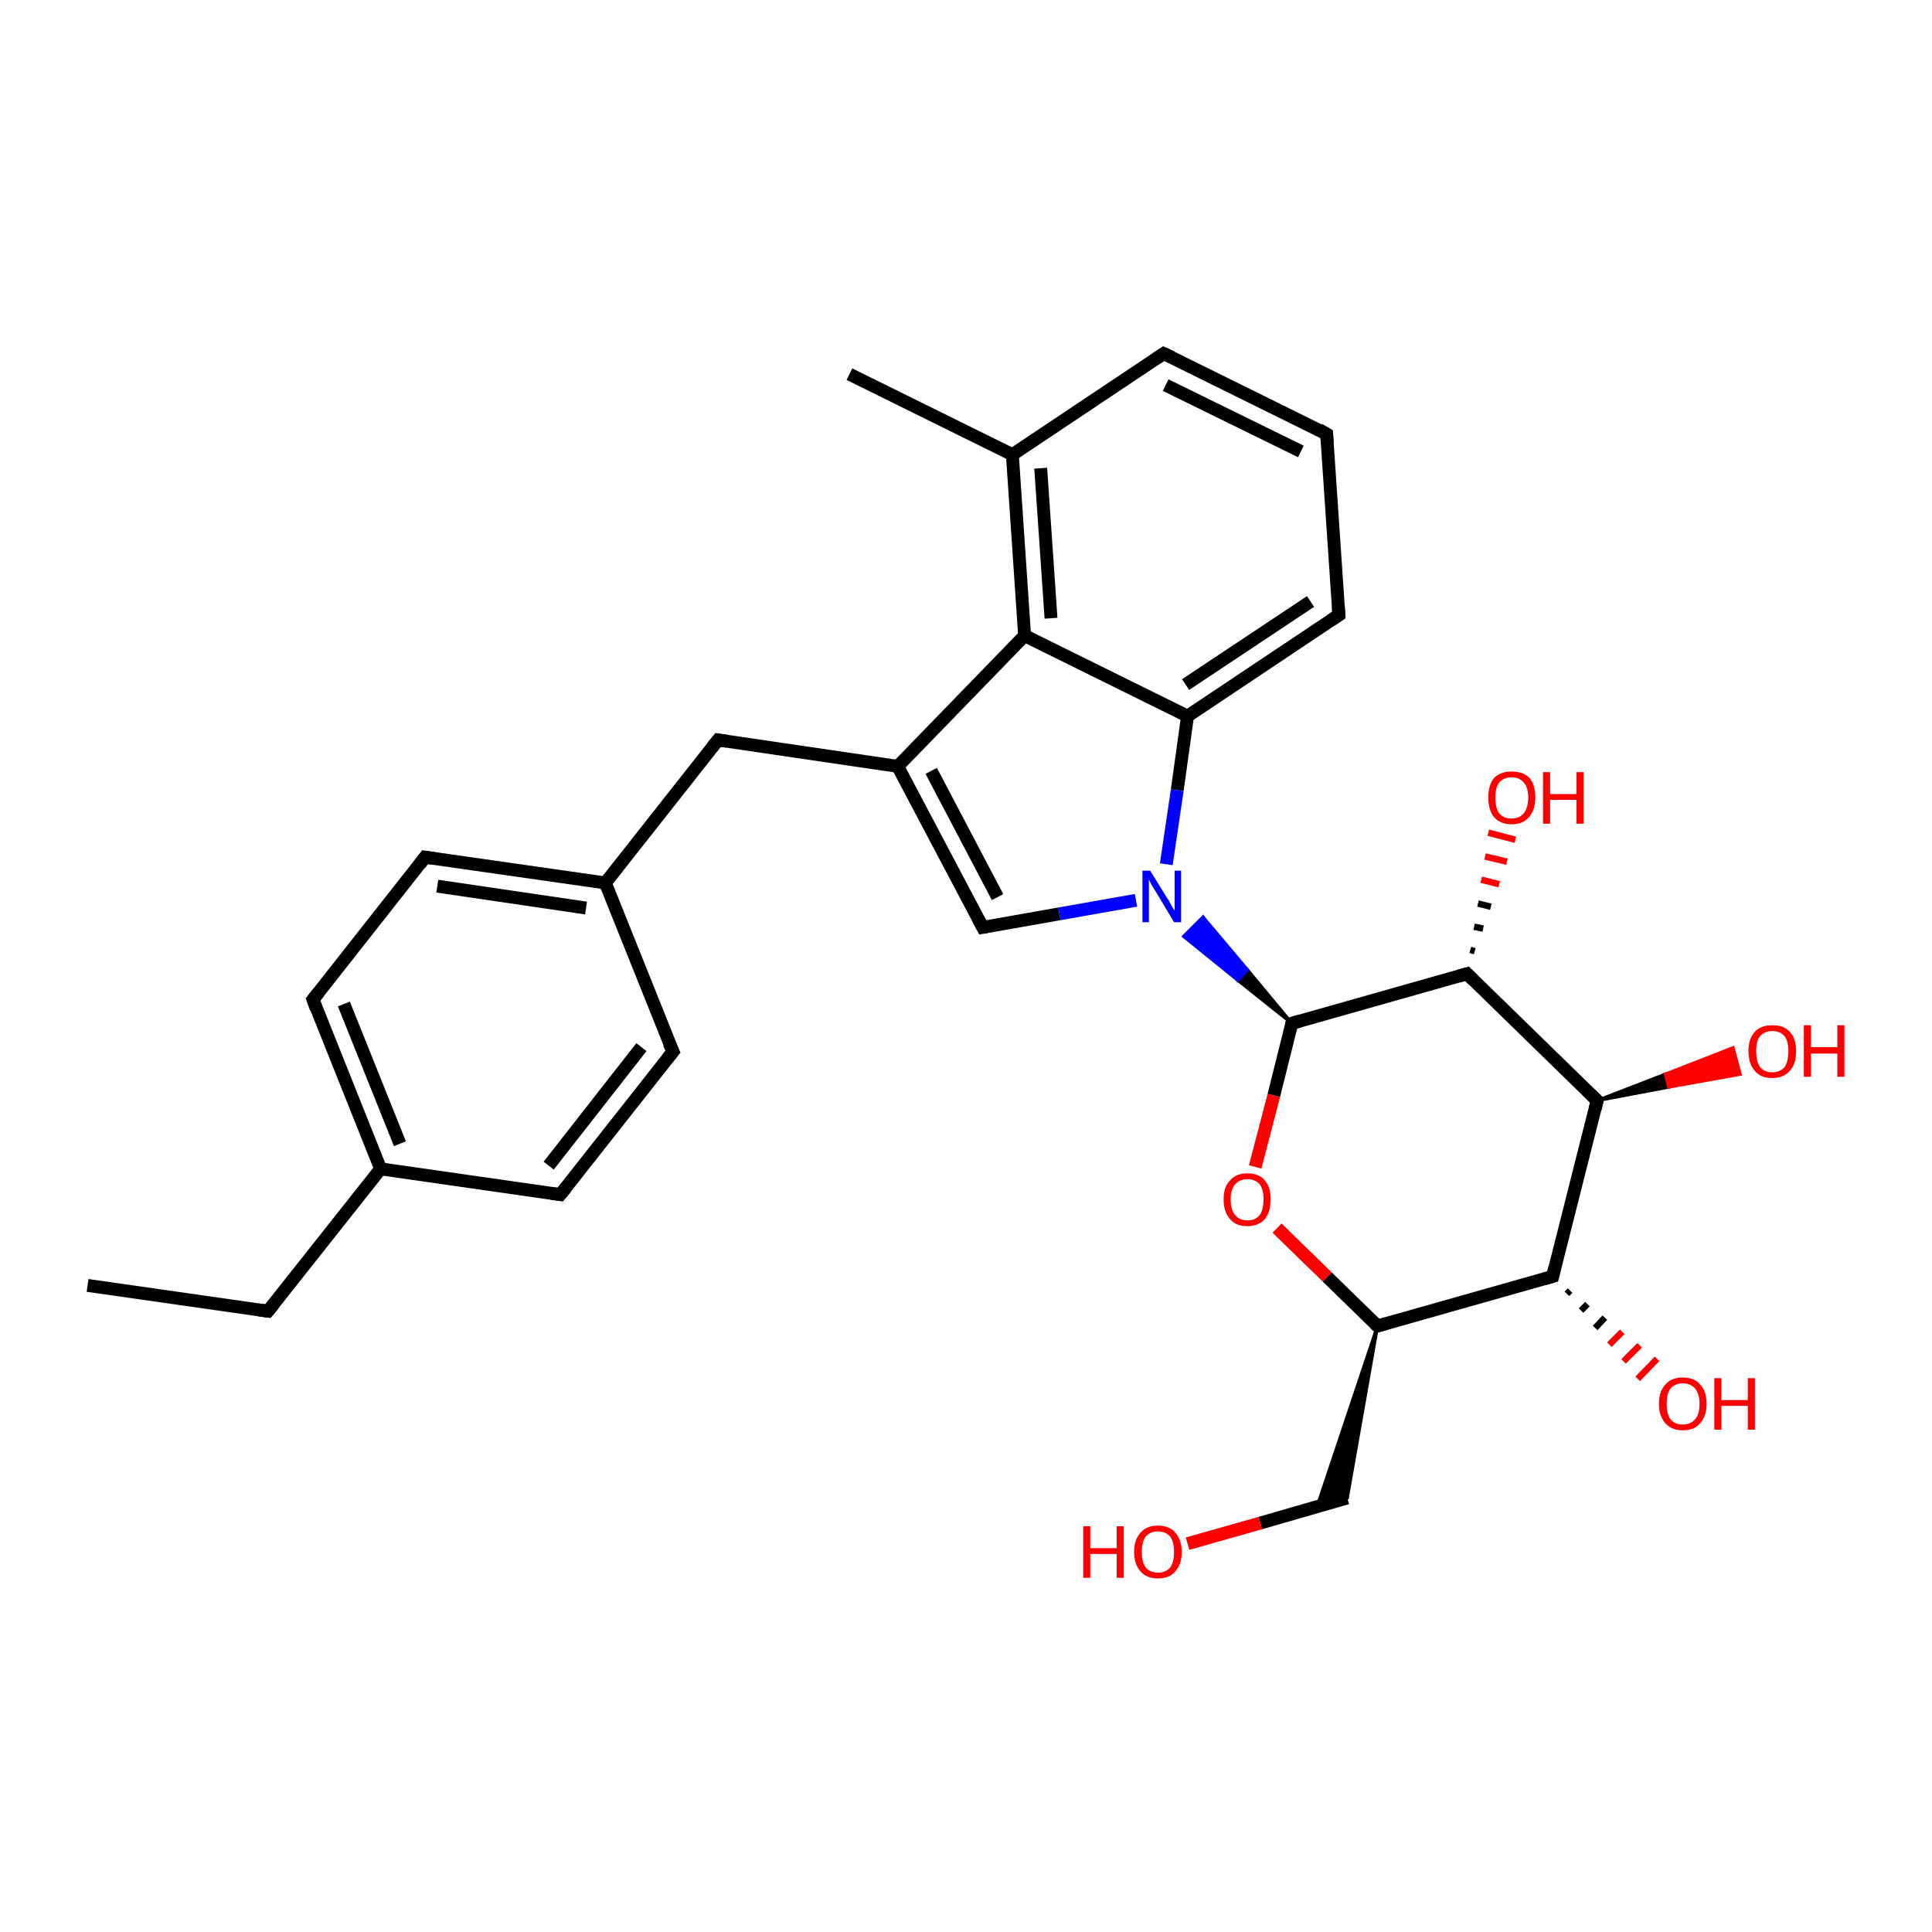 <?xml version='1.0' encoding='iso-8859-1'?>
<svg version='1.1' baseProfile='full'
              xmlns='http://www.w3.org/2000/svg'
                      xmlns:rdkit='http://www.rdkit.org/xml'
                      xmlns:xlink='http://www.w3.org/1999/xlink'
                  xml:space='preserve'
width='300px' height='300px' viewBox='0 0 300 300'>
<!-- END OF HEADER -->
<rect style='opacity:1.0;fill:#FFFFFF;stroke:none' width='300.0' height='300.0' x='0.0' y='0.0'> </rect>
<path class='bond-0 atom-0 atom-1' d='M 13.6,199.6 L 41.6,203.6' style='fill:none;fill-rule:evenodd;stroke:#000000;stroke-width:2.0px;stroke-linecap:butt;stroke-linejoin:miter;stroke-opacity:1' />
<path class='bond-1 atom-1 atom-2' d='M 41.6,203.6 L 59.1,181.5' style='fill:none;fill-rule:evenodd;stroke:#000000;stroke-width:2.0px;stroke-linecap:butt;stroke-linejoin:miter;stroke-opacity:1' />
<path class='bond-2 atom-2 atom-3' d='M 59.1,181.5 L 48.6,155.2' style='fill:none;fill-rule:evenodd;stroke:#000000;stroke-width:2.0px;stroke-linecap:butt;stroke-linejoin:miter;stroke-opacity:1' />
<path class='bond-2 atom-2 atom-3' d='M 62.1,177.6 L 53.4,155.9' style='fill:none;fill-rule:evenodd;stroke:#000000;stroke-width:2.0px;stroke-linecap:butt;stroke-linejoin:miter;stroke-opacity:1' />
<path class='bond-3 atom-3 atom-4' d='M 48.6,155.2 L 66.0,133.1' style='fill:none;fill-rule:evenodd;stroke:#000000;stroke-width:2.0px;stroke-linecap:butt;stroke-linejoin:miter;stroke-opacity:1' />
<path class='bond-4 atom-4 atom-5' d='M 66.0,133.1 L 94.0,137.1' style='fill:none;fill-rule:evenodd;stroke:#000000;stroke-width:2.0px;stroke-linecap:butt;stroke-linejoin:miter;stroke-opacity:1' />
<path class='bond-4 atom-4 atom-5' d='M 67.9,137.6 L 91.0,141.0' style='fill:none;fill-rule:evenodd;stroke:#000000;stroke-width:2.0px;stroke-linecap:butt;stroke-linejoin:miter;stroke-opacity:1' />
<path class='bond-5 atom-5 atom-6' d='M 94.0,137.1 L 111.5,114.9' style='fill:none;fill-rule:evenodd;stroke:#000000;stroke-width:2.0px;stroke-linecap:butt;stroke-linejoin:miter;stroke-opacity:1' />
<path class='bond-6 atom-6 atom-7' d='M 111.5,114.9 L 139.4,119.0' style='fill:none;fill-rule:evenodd;stroke:#000000;stroke-width:2.0px;stroke-linecap:butt;stroke-linejoin:miter;stroke-opacity:1' />
<path class='bond-7 atom-7 atom-8' d='M 139.4,119.0 L 152.6,144.0' style='fill:none;fill-rule:evenodd;stroke:#000000;stroke-width:2.0px;stroke-linecap:butt;stroke-linejoin:miter;stroke-opacity:1' />
<path class='bond-7 atom-7 atom-8' d='M 144.6,119.7 L 154.9,139.3' style='fill:none;fill-rule:evenodd;stroke:#000000;stroke-width:2.0px;stroke-linecap:butt;stroke-linejoin:miter;stroke-opacity:1' />
<path class='bond-8 atom-8 atom-9' d='M 152.6,144.0 L 164.5,141.9' style='fill:none;fill-rule:evenodd;stroke:#000000;stroke-width:2.0px;stroke-linecap:butt;stroke-linejoin:miter;stroke-opacity:1' />
<path class='bond-8 atom-8 atom-9' d='M 164.5,141.9 L 176.4,139.8' style='fill:none;fill-rule:evenodd;stroke:#0000FF;stroke-width:2.0px;stroke-linecap:butt;stroke-linejoin:miter;stroke-opacity:1' />
<path class='bond-9 atom-10 atom-9' d='M 200.6,158.9 L 192.2,152.2 L 193.7,150.6 Z' style='fill:#000000;fill-rule:evenodd;fill-opacity:1;stroke:#000000;stroke-width:0.5px;stroke-linecap:butt;stroke-linejoin:miter;stroke-opacity:1;' />
<path class='bond-9 atom-10 atom-9' d='M 192.2,152.2 L 186.8,142.4 L 183.8,145.4 Z' style='fill:#0000FF;fill-rule:evenodd;fill-opacity:1;stroke:#0000FF;stroke-width:0.5px;stroke-linecap:butt;stroke-linejoin:miter;stroke-opacity:1;' />
<path class='bond-9 atom-10 atom-9' d='M 192.2,152.2 L 193.7,150.6 L 186.8,142.4 Z' style='fill:#0000FF;fill-rule:evenodd;fill-opacity:1;stroke:#0000FF;stroke-width:0.5px;stroke-linecap:butt;stroke-linejoin:miter;stroke-opacity:1;' />
<path class='bond-10 atom-10 atom-11' d='M 200.6,158.9 L 197.8,170.1' style='fill:none;fill-rule:evenodd;stroke:#000000;stroke-width:2.0px;stroke-linecap:butt;stroke-linejoin:miter;stroke-opacity:1' />
<path class='bond-10 atom-10 atom-11' d='M 197.8,170.1 L 194.9,181.2' style='fill:none;fill-rule:evenodd;stroke:#FF0000;stroke-width:2.0px;stroke-linecap:butt;stroke-linejoin:miter;stroke-opacity:1' />
<path class='bond-11 atom-11 atom-12' d='M 198.3,190.7 L 206.1,198.3' style='fill:none;fill-rule:evenodd;stroke:#FF0000;stroke-width:2.0px;stroke-linecap:butt;stroke-linejoin:miter;stroke-opacity:1' />
<path class='bond-11 atom-11 atom-12' d='M 206.1,198.3 L 213.9,205.9' style='fill:none;fill-rule:evenodd;stroke:#000000;stroke-width:2.0px;stroke-linecap:butt;stroke-linejoin:miter;stroke-opacity:1' />
<path class='bond-12 atom-12 atom-13' d='M 213.9,205.9 L 209.2,232.6 L 204.5,234.0 Z' style='fill:#000000;fill-rule:evenodd;fill-opacity:1;stroke:#000000;stroke-width:0.5px;stroke-linecap:butt;stroke-linejoin:miter;stroke-opacity:1;' />
<path class='bond-13 atom-13 atom-14' d='M 209.2,232.6 L 195.7,236.5' style='fill:none;fill-rule:evenodd;stroke:#000000;stroke-width:2.0px;stroke-linecap:butt;stroke-linejoin:miter;stroke-opacity:1' />
<path class='bond-13 atom-13 atom-14' d='M 195.7,236.5 L 184.4,239.7' style='fill:none;fill-rule:evenodd;stroke:#FF0000;stroke-width:2.0px;stroke-linecap:butt;stroke-linejoin:miter;stroke-opacity:1' />
<path class='bond-14 atom-12 atom-15' d='M 213.9,205.9 L 241.1,198.2' style='fill:none;fill-rule:evenodd;stroke:#000000;stroke-width:2.0px;stroke-linecap:butt;stroke-linejoin:miter;stroke-opacity:1' />
<path class='bond-15 atom-15 atom-16' d='M 243.8,200.4 L 243.3,200.9' style='fill:none;fill-rule:evenodd;stroke:#000000;stroke-width:1.0px;stroke-linecap:butt;stroke-linejoin:miter;stroke-opacity:1' />
<path class='bond-15 atom-15 atom-16' d='M 246.5,202.5 L 245.5,203.5' style='fill:none;fill-rule:evenodd;stroke:#000000;stroke-width:1.0px;stroke-linecap:butt;stroke-linejoin:miter;stroke-opacity:1' />
<path class='bond-15 atom-15 atom-16' d='M 249.2,204.6 L 247.7,206.2' style='fill:none;fill-rule:evenodd;stroke:#000000;stroke-width:1.0px;stroke-linecap:butt;stroke-linejoin:miter;stroke-opacity:1' />
<path class='bond-15 atom-15 atom-16' d='M 251.9,206.8 L 249.9,208.8' style='fill:none;fill-rule:evenodd;stroke:#FF0000;stroke-width:1.0px;stroke-linecap:butt;stroke-linejoin:miter;stroke-opacity:1' />
<path class='bond-15 atom-15 atom-16' d='M 254.6,208.9 L 252.1,211.4' style='fill:none;fill-rule:evenodd;stroke:#FF0000;stroke-width:1.0px;stroke-linecap:butt;stroke-linejoin:miter;stroke-opacity:1' />
<path class='bond-15 atom-15 atom-16' d='M 257.3,211.0 L 254.3,214.1' style='fill:none;fill-rule:evenodd;stroke:#FF0000;stroke-width:1.0px;stroke-linecap:butt;stroke-linejoin:miter;stroke-opacity:1' />
<path class='bond-16 atom-15 atom-17' d='M 241.1,198.2 L 248.0,170.9' style='fill:none;fill-rule:evenodd;stroke:#000000;stroke-width:2.0px;stroke-linecap:butt;stroke-linejoin:miter;stroke-opacity:1' />
<path class='bond-17 atom-17 atom-18' d='M 248.0,170.9 L 258.6,166.8 L 259.1,168.8 Z' style='fill:#000000;fill-rule:evenodd;fill-opacity:1;stroke:#000000;stroke-width:0.5px;stroke-linecap:butt;stroke-linejoin:miter;stroke-opacity:1;' />
<path class='bond-17 atom-17 atom-18' d='M 258.6,166.8 L 270.2,166.8 L 269.1,162.7 Z' style='fill:#FF0000;fill-rule:evenodd;fill-opacity:1;stroke:#FF0000;stroke-width:0.5px;stroke-linecap:butt;stroke-linejoin:miter;stroke-opacity:1;' />
<path class='bond-17 atom-17 atom-18' d='M 258.6,166.8 L 259.1,168.8 L 270.2,166.8 Z' style='fill:#FF0000;fill-rule:evenodd;fill-opacity:1;stroke:#FF0000;stroke-width:0.5px;stroke-linecap:butt;stroke-linejoin:miter;stroke-opacity:1;' />
<path class='bond-18 atom-17 atom-19' d='M 248.0,170.9 L 227.8,151.2' style='fill:none;fill-rule:evenodd;stroke:#000000;stroke-width:2.0px;stroke-linecap:butt;stroke-linejoin:miter;stroke-opacity:1' />
<path class='bond-19 atom-19 atom-20' d='M 228.3,147.5 L 229.0,147.7' style='fill:none;fill-rule:evenodd;stroke:#000000;stroke-width:1.0px;stroke-linecap:butt;stroke-linejoin:miter;stroke-opacity:1' />
<path class='bond-19 atom-19 atom-20' d='M 228.9,143.9 L 230.3,144.2' style='fill:none;fill-rule:evenodd;stroke:#000000;stroke-width:1.0px;stroke-linecap:butt;stroke-linejoin:miter;stroke-opacity:1' />
<path class='bond-19 atom-19 atom-20' d='M 229.5,140.3 L 231.5,140.8' style='fill:none;fill-rule:evenodd;stroke:#000000;stroke-width:1.0px;stroke-linecap:butt;stroke-linejoin:miter;stroke-opacity:1' />
<path class='bond-19 atom-19 atom-20' d='M 230.0,136.6 L 232.8,137.3' style='fill:none;fill-rule:evenodd;stroke:#FF0000;stroke-width:1.0px;stroke-linecap:butt;stroke-linejoin:miter;stroke-opacity:1' />
<path class='bond-19 atom-19 atom-20' d='M 230.6,133.0 L 234.0,133.8' style='fill:none;fill-rule:evenodd;stroke:#FF0000;stroke-width:1.0px;stroke-linecap:butt;stroke-linejoin:miter;stroke-opacity:1' />
<path class='bond-19 atom-19 atom-20' d='M 231.1,129.3 L 235.3,130.4' style='fill:none;fill-rule:evenodd;stroke:#FF0000;stroke-width:1.0px;stroke-linecap:butt;stroke-linejoin:miter;stroke-opacity:1' />
<path class='bond-20 atom-9 atom-21' d='M 181.1,134.2 L 182.8,122.7' style='fill:none;fill-rule:evenodd;stroke:#0000FF;stroke-width:2.0px;stroke-linecap:butt;stroke-linejoin:miter;stroke-opacity:1' />
<path class='bond-20 atom-9 atom-21' d='M 182.8,122.7 L 184.4,111.2' style='fill:none;fill-rule:evenodd;stroke:#000000;stroke-width:2.0px;stroke-linecap:butt;stroke-linejoin:miter;stroke-opacity:1' />
<path class='bond-21 atom-21 atom-22' d='M 184.4,111.2 L 207.9,95.5' style='fill:none;fill-rule:evenodd;stroke:#000000;stroke-width:2.0px;stroke-linecap:butt;stroke-linejoin:miter;stroke-opacity:1' />
<path class='bond-21 atom-21 atom-22' d='M 184.1,106.3 L 203.5,93.4' style='fill:none;fill-rule:evenodd;stroke:#000000;stroke-width:2.0px;stroke-linecap:butt;stroke-linejoin:miter;stroke-opacity:1' />
<path class='bond-22 atom-22 atom-23' d='M 207.9,95.5 L 206.0,67.4' style='fill:none;fill-rule:evenodd;stroke:#000000;stroke-width:2.0px;stroke-linecap:butt;stroke-linejoin:miter;stroke-opacity:1' />
<path class='bond-23 atom-23 atom-24' d='M 206.0,67.4 L 180.7,54.9' style='fill:none;fill-rule:evenodd;stroke:#000000;stroke-width:2.0px;stroke-linecap:butt;stroke-linejoin:miter;stroke-opacity:1' />
<path class='bond-23 atom-23 atom-24' d='M 202.0,70.1 L 181.0,59.8' style='fill:none;fill-rule:evenodd;stroke:#000000;stroke-width:2.0px;stroke-linecap:butt;stroke-linejoin:miter;stroke-opacity:1' />
<path class='bond-24 atom-24 atom-25' d='M 180.7,54.9 L 157.2,70.6' style='fill:none;fill-rule:evenodd;stroke:#000000;stroke-width:2.0px;stroke-linecap:butt;stroke-linejoin:miter;stroke-opacity:1' />
<path class='bond-25 atom-25 atom-26' d='M 157.2,70.6 L 131.9,58.1' style='fill:none;fill-rule:evenodd;stroke:#000000;stroke-width:2.0px;stroke-linecap:butt;stroke-linejoin:miter;stroke-opacity:1' />
<path class='bond-26 atom-25 atom-27' d='M 157.2,70.6 L 159.1,98.7' style='fill:none;fill-rule:evenodd;stroke:#000000;stroke-width:2.0px;stroke-linecap:butt;stroke-linejoin:miter;stroke-opacity:1' />
<path class='bond-26 atom-25 atom-27' d='M 161.6,72.7 L 163.2,96.0' style='fill:none;fill-rule:evenodd;stroke:#000000;stroke-width:2.0px;stroke-linecap:butt;stroke-linejoin:miter;stroke-opacity:1' />
<path class='bond-27 atom-5 atom-28' d='M 94.0,137.1 L 104.5,163.3' style='fill:none;fill-rule:evenodd;stroke:#000000;stroke-width:2.0px;stroke-linecap:butt;stroke-linejoin:miter;stroke-opacity:1' />
<path class='bond-28 atom-28 atom-29' d='M 104.5,163.3 L 87.0,185.5' style='fill:none;fill-rule:evenodd;stroke:#000000;stroke-width:2.0px;stroke-linecap:butt;stroke-linejoin:miter;stroke-opacity:1' />
<path class='bond-28 atom-28 atom-29' d='M 99.6,162.6 L 85.2,181.0' style='fill:none;fill-rule:evenodd;stroke:#000000;stroke-width:2.0px;stroke-linecap:butt;stroke-linejoin:miter;stroke-opacity:1' />
<path class='bond-29 atom-29 atom-2' d='M 87.0,185.5 L 59.1,181.5' style='fill:none;fill-rule:evenodd;stroke:#000000;stroke-width:2.0px;stroke-linecap:butt;stroke-linejoin:miter;stroke-opacity:1' />
<path class='bond-30 atom-27 atom-7' d='M 159.1,98.7 L 139.4,119.0' style='fill:none;fill-rule:evenodd;stroke:#000000;stroke-width:2.0px;stroke-linecap:butt;stroke-linejoin:miter;stroke-opacity:1' />
<path class='bond-31 atom-19 atom-10' d='M 227.8,151.2 L 200.6,158.9' style='fill:none;fill-rule:evenodd;stroke:#000000;stroke-width:2.0px;stroke-linecap:butt;stroke-linejoin:miter;stroke-opacity:1' />
<path class='bond-32 atom-27 atom-21' d='M 159.1,98.7 L 184.4,111.2' style='fill:none;fill-rule:evenodd;stroke:#000000;stroke-width:2.0px;stroke-linecap:butt;stroke-linejoin:miter;stroke-opacity:1' />
<path d='M 40.2,203.4 L 41.6,203.6 L 42.5,202.5' style='fill:none;stroke:#000000;stroke-width:2.0px;stroke-linecap:butt;stroke-linejoin:miter;stroke-opacity:1;' />
<path d='M 49.1,156.6 L 48.6,155.2 L 49.5,154.1' style='fill:none;stroke:#000000;stroke-width:2.0px;stroke-linecap:butt;stroke-linejoin:miter;stroke-opacity:1;' />
<path d='M 65.2,134.2 L 66.0,133.1 L 67.4,133.3' style='fill:none;stroke:#000000;stroke-width:2.0px;stroke-linecap:butt;stroke-linejoin:miter;stroke-opacity:1;' />
<path d='M 110.6,116.0 L 111.5,114.9 L 112.9,115.1' style='fill:none;stroke:#000000;stroke-width:2.0px;stroke-linecap:butt;stroke-linejoin:miter;stroke-opacity:1;' />
<path d='M 151.9,142.7 L 152.6,144.0 L 153.2,143.9' style='fill:none;stroke:#000000;stroke-width:2.0px;stroke-linecap:butt;stroke-linejoin:miter;stroke-opacity:1;' />
<path d='M 200.5,159.4 L 200.6,158.9 L 202.0,158.5' style='fill:none;stroke:#000000;stroke-width:2.0px;stroke-linecap:butt;stroke-linejoin:miter;stroke-opacity:1;' />
<path d='M 213.5,205.5 L 213.9,205.9 L 215.3,205.5' style='fill:none;stroke:#000000;stroke-width:2.0px;stroke-linecap:butt;stroke-linejoin:miter;stroke-opacity:1;' />
<path d='M 239.7,198.6 L 241.1,198.2 L 241.4,196.9' style='fill:none;stroke:#000000;stroke-width:2.0px;stroke-linecap:butt;stroke-linejoin:miter;stroke-opacity:1;' />
<path d='M 247.7,172.2 L 248.0,170.9 L 247.0,169.9' style='fill:none;stroke:#000000;stroke-width:2.0px;stroke-linecap:butt;stroke-linejoin:miter;stroke-opacity:1;' />
<path d='M 228.8,152.2 L 227.8,151.2 L 226.4,151.6' style='fill:none;stroke:#000000;stroke-width:2.0px;stroke-linecap:butt;stroke-linejoin:miter;stroke-opacity:1;' />
<path d='M 206.7,96.3 L 207.9,95.5 L 207.8,94.1' style='fill:none;stroke:#000000;stroke-width:2.0px;stroke-linecap:butt;stroke-linejoin:miter;stroke-opacity:1;' />
<path d='M 206.1,68.8 L 206.0,67.4 L 204.8,66.7' style='fill:none;stroke:#000000;stroke-width:2.0px;stroke-linecap:butt;stroke-linejoin:miter;stroke-opacity:1;' />
<path d='M 182.0,55.5 L 180.7,54.9 L 179.5,55.7' style='fill:none;stroke:#000000;stroke-width:2.0px;stroke-linecap:butt;stroke-linejoin:miter;stroke-opacity:1;' />
<path d='M 103.9,162.0 L 104.5,163.3 L 103.6,164.4' style='fill:none;stroke:#000000;stroke-width:2.0px;stroke-linecap:butt;stroke-linejoin:miter;stroke-opacity:1;' />
<path d='M 87.9,184.4 L 87.0,185.5 L 85.6,185.3' style='fill:none;stroke:#000000;stroke-width:2.0px;stroke-linecap:butt;stroke-linejoin:miter;stroke-opacity:1;' />
<path class='atom-9' d='M 178.6 135.2
L 181.2 139.4
Q 181.5 139.8, 181.9 140.6
Q 182.3 141.3, 182.4 141.4
L 182.4 135.2
L 183.4 135.2
L 183.4 143.2
L 182.3 143.2
L 179.5 138.5
Q 179.2 138.0, 178.8 137.4
Q 178.5 136.7, 178.4 136.6
L 178.4 143.2
L 177.4 143.2
L 177.4 135.2
L 178.6 135.2
' fill='#0000FF'/>
<path class='atom-11' d='M 190.0 186.2
Q 190.0 184.3, 191.0 183.3
Q 191.9 182.2, 193.7 182.2
Q 195.5 182.2, 196.4 183.3
Q 197.3 184.3, 197.3 186.2
Q 197.3 188.2, 196.4 189.3
Q 195.4 190.4, 193.7 190.4
Q 191.9 190.4, 191.0 189.3
Q 190.0 188.2, 190.0 186.2
M 193.7 189.5
Q 194.9 189.5, 195.6 188.7
Q 196.2 187.8, 196.2 186.2
Q 196.2 184.7, 195.6 183.9
Q 194.9 183.1, 193.7 183.1
Q 192.5 183.1, 191.8 183.9
Q 191.1 184.7, 191.1 186.2
Q 191.1 187.9, 191.8 188.7
Q 192.5 189.5, 193.7 189.5
' fill='#FF0000'/>
<path class='atom-14' d='M 168.2 237.0
L 169.3 237.0
L 169.3 240.4
L 173.4 240.4
L 173.4 237.0
L 174.5 237.0
L 174.5 245.0
L 173.4 245.0
L 173.4 241.3
L 169.3 241.3
L 169.3 245.0
L 168.2 245.0
L 168.2 237.0
' fill='#FF0000'/>
<path class='atom-14' d='M 176.1 241.0
Q 176.1 239.1, 177.1 238.0
Q 178.0 236.9, 179.8 236.9
Q 181.6 236.9, 182.5 238.0
Q 183.5 239.1, 183.5 241.0
Q 183.5 242.9, 182.5 244.0
Q 181.6 245.1, 179.8 245.1
Q 178.0 245.1, 177.1 244.0
Q 176.1 242.9, 176.1 241.0
M 179.8 244.2
Q 181.0 244.2, 181.7 243.4
Q 182.3 242.6, 182.3 241.0
Q 182.3 239.4, 181.7 238.6
Q 181.0 237.8, 179.8 237.8
Q 178.6 237.8, 177.9 238.6
Q 177.3 239.4, 177.3 241.0
Q 177.3 242.6, 177.9 243.4
Q 178.6 244.2, 179.8 244.2
' fill='#FF0000'/>
<path class='atom-16' d='M 257.6 218.0
Q 257.6 216.0, 258.6 215.0
Q 259.5 213.9, 261.3 213.9
Q 263.1 213.9, 264.0 215.0
Q 265.0 216.0, 265.0 218.0
Q 265.0 219.9, 264.0 221.0
Q 263.1 222.1, 261.3 222.1
Q 259.6 222.1, 258.6 221.0
Q 257.6 219.9, 257.6 218.0
M 261.3 221.2
Q 262.5 221.2, 263.2 220.4
Q 263.9 219.6, 263.9 218.0
Q 263.9 216.4, 263.2 215.6
Q 262.5 214.8, 261.3 214.8
Q 260.1 214.8, 259.4 215.6
Q 258.8 216.4, 258.8 218.0
Q 258.8 219.6, 259.4 220.4
Q 260.1 221.2, 261.3 221.2
' fill='#FF0000'/>
<path class='atom-16' d='M 266.2 214.0
L 267.3 214.0
L 267.3 217.4
L 271.4 217.4
L 271.4 214.0
L 272.5 214.0
L 272.5 222.0
L 271.4 222.0
L 271.4 218.3
L 267.3 218.3
L 267.3 222.0
L 266.2 222.0
L 266.2 214.0
' fill='#FF0000'/>
<path class='atom-18' d='M 271.5 163.2
Q 271.5 161.3, 272.5 160.2
Q 273.4 159.2, 275.2 159.2
Q 277.0 159.2, 277.9 160.2
Q 278.9 161.3, 278.9 163.2
Q 278.9 165.2, 277.9 166.3
Q 276.9 167.4, 275.2 167.4
Q 273.4 167.4, 272.5 166.3
Q 271.5 165.2, 271.5 163.2
M 275.2 166.5
Q 276.4 166.5, 277.1 165.7
Q 277.7 164.8, 277.7 163.2
Q 277.7 161.7, 277.1 160.9
Q 276.4 160.1, 275.2 160.1
Q 274.0 160.1, 273.3 160.9
Q 272.7 161.6, 272.7 163.2
Q 272.7 164.8, 273.3 165.7
Q 274.0 166.5, 275.2 166.5
' fill='#FF0000'/>
<path class='atom-18' d='M 280.1 159.2
L 281.2 159.2
L 281.2 162.6
L 285.3 162.6
L 285.3 159.2
L 286.4 159.2
L 286.4 167.2
L 285.3 167.2
L 285.3 163.6
L 281.2 163.6
L 281.2 167.2
L 280.1 167.2
L 280.1 159.2
' fill='#FF0000'/>
<path class='atom-20' d='M 231.1 123.8
Q 231.1 121.9, 232.0 120.8
Q 233.0 119.8, 234.7 119.8
Q 236.5 119.8, 237.5 120.8
Q 238.4 121.9, 238.4 123.8
Q 238.4 125.8, 237.4 126.9
Q 236.5 128.0, 234.7 128.0
Q 233.0 128.0, 232.0 126.9
Q 231.1 125.8, 231.1 123.8
M 234.7 127.1
Q 235.9 127.1, 236.6 126.3
Q 237.3 125.4, 237.3 123.8
Q 237.3 122.3, 236.6 121.5
Q 235.9 120.7, 234.7 120.7
Q 233.5 120.7, 232.8 121.5
Q 232.2 122.3, 232.2 123.8
Q 232.2 125.5, 232.8 126.3
Q 233.5 127.1, 234.7 127.1
' fill='#FF0000'/>
<path class='atom-20' d='M 239.6 119.9
L 240.7 119.9
L 240.7 123.3
L 244.8 123.3
L 244.8 119.9
L 245.9 119.9
L 245.9 127.9
L 244.8 127.9
L 244.8 124.2
L 240.7 124.2
L 240.7 127.9
L 239.6 127.9
L 239.6 119.9
' fill='#FF0000'/>
</svg>

